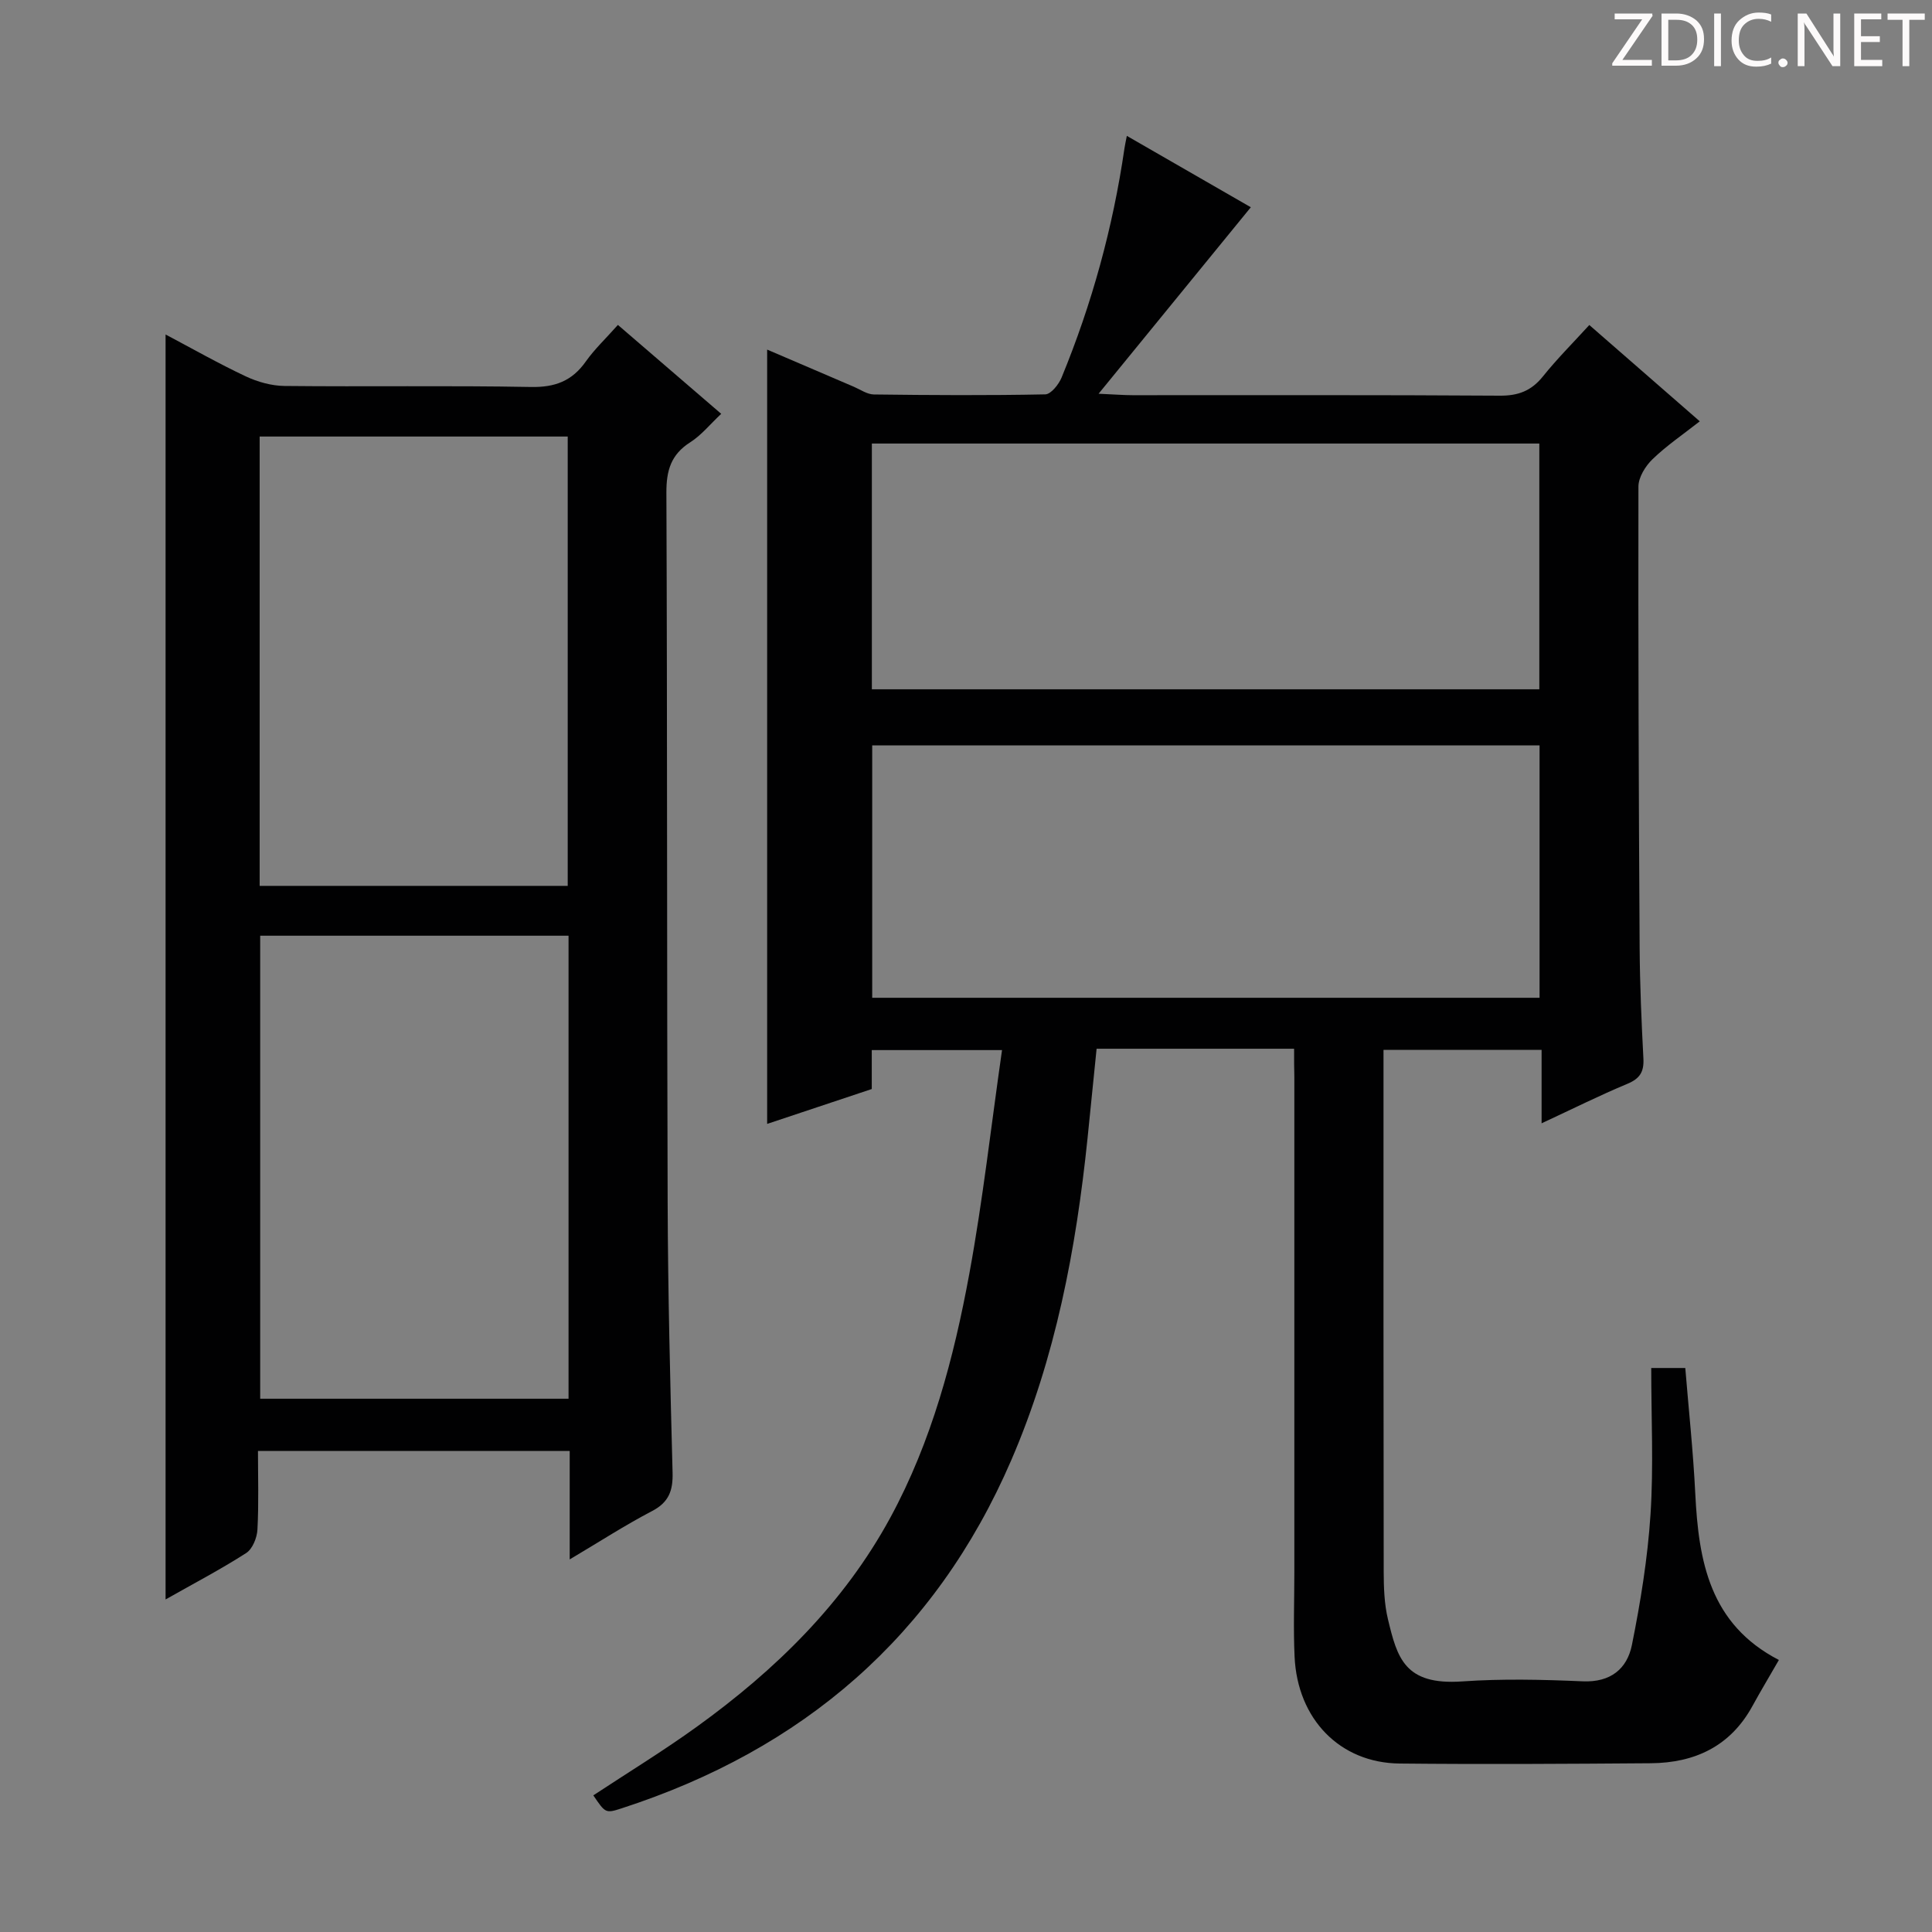 <svg enable-background="new 0 0 400 400" viewBox="0 0 400 400" xmlns="http://www.w3.org/2000/svg"><rect x="0" y="0" width="400" height="400" fill="#808080" stroke="none"/><g fill="#fcfafa"><path d="m342.2 3.2-6.3 9.2h6.1v1.2h-8.2v-.5l6.2-9.1h-5.7v-1.2h7.8v.4z"/><path d="m344 13.7v-10.9h3.1c1.6 0 3 .5 4.1 1.4 1.1 1 1.6 2.2 1.6 3.9s-.5 3-1.6 4-2.5 1.5-4.2 1.5h-3zm1.4-9.6v8.4h1.6c1.4 0 2.5-.4 3.2-1.1.8-.8 1.2-1.8 1.2-3.2s-.4-2.4-1.2-3.1-1.8-1-3.1-1z"/><path d="m356.3 2.8v10.9h-1.4v-10.9z"/><path d="m366.6 13.2c-.8.4-1.8.6-3 .6-1.6 0-2.8-.5-3.7-1.5s-1.4-2.3-1.4-3.9c0-1.7.5-3.2 1.6-4.2s2.4-1.6 4-1.6c1 0 1.9.1 2.6.4v1.5c-.8-.4-1.6-.6-2.6-.6-1.2 0-2.2.4-3 1.2s-1.1 1.9-1.1 3.3c0 1.3.4 2.3 1.1 3.1s1.6 1.1 2.8 1.1c1.1 0 2-.2 2.8-.7v1.3z"/><path d="m368.2 13c0-.3.1-.5.3-.6.2-.2.4-.3.6-.3.3 0 .5.1.7.3s.3.4.3.6-.1.5-.3.6c-.2.2-.4.3-.7.3s-.5-.1-.6-.3c-.2-.2-.3-.4-.3-.6z"/><path d="m381.1 13.7h-1.7l-5.5-8.4c-.2-.2-.3-.5-.4-.7 0 .2.1.8.1 1.5v7.6h-1.4v-10.9h1.8l5.3 8.3c.3.4.4.6.4.8 0-.3-.1-.8-.1-1.6v-7.5h1.4v10.9z"/><path d="m389.7 13.7h-5.8v-10.9h5.6v1.2h-4.2v3.5h3.9v1.2h-3.9v3.7h4.4z"/><path d="m398.4 4.1h-3.1v9.6h-1.4v-9.6h-3.1v-1.3h7.7v1.3z"/></g><path d="m267.93 217.13c-13.9 0-27.04 0-40.89 0-.63 6.19-1.24 12.38-1.88 18.57-2.37 22.89-6.61 45.36-15.79 66.62-15.74 36.45-43.17 59.91-80.65 72.07-3.35 1.09-3.38 1-5.88-2.68 7.16-4.72 14.5-9.2 21.45-14.22 16.23-11.71 30.38-25.51 40.03-43.26 8.57-15.78 13.15-33.03 16.37-50.53 2.79-15.15 4.5-30.51 6.77-46.29-9.38 0-17.94 0-26.97 0v8.06c-7.09 2.36-13.9 4.63-21.66 7.22 0-53.89 0-107.02 0-160.31 5.53 2.37 11.73 5.04 17.94 7.69 1.37.59 2.76 1.58 4.15 1.6 11.83.15 23.66.22 35.49-.02 1.17-.02 2.79-2.05 3.38-3.48 6.28-15.26 10.63-31.07 13.01-47.41.09-.65.24-1.29.5-2.63 8.87 5.11 17.45 10.05 25.67 14.78-10.24 12.54-20.42 25.01-31.52 38.61 3.58.16 5.32.3 7.07.3 25.33.01 50.66-.07 75.99.1 3.84.03 6.55-1.01 8.94-3.99 2.88-3.6 6.17-6.88 9.6-10.64 7.64 6.66 14.99 13.07 22.87 19.94-3.48 2.73-6.87 5.03-9.78 7.84-1.47 1.42-2.92 3.75-2.92 5.67-.06 31.83.06 63.65.25 95.48.05 7.65.38 15.3.78 22.94.14 2.74-.72 4.15-3.31 5.23-5.78 2.41-11.4 5.22-17.77 8.18 0-5.4 0-10.12 0-15.2-11.05 0-21.6 0-32.73 0v5.47c0 34.16-.02 68.33.04 102.49.01 3.31.11 6.72.88 9.91 1.91 7.96 3.42 13.71 15.35 12.88 8.29-.58 16.67-.38 24.99-.02 5.76.25 9.18-2.6 10.17-7.53 1.79-8.91 3.26-17.96 3.85-27.02.65-9.94.15-19.95.15-30.32h7.05c.7 8.58 1.64 17.29 2.07 26.03.69 13.96 2.98 27.01 17.31 34.42-2.06 3.58-3.84 6.54-5.49 9.56-4.57 8.33-11.94 11.75-21.05 11.82-17.33.13-34.66.24-51.99.06-12.36-.13-21.15-9.19-21.74-22.12-.27-5.82-.05-11.66-.05-17.49 0-34.16 0-68.33 0-102.49-.05-1.81-.05-3.61-.05-5.89zm50.82-62.8c-46.26 0-92.12 0-138.17 0v52.25h138.17c0-17.46 0-34.57 0-52.25zm-.05-11.62c0-17.13 0-33.88 0-50.88-46.19 0-92.2 0-138.19 0v50.88z" fill="#010102"/><path d="m117.95 322.86c0-8.09 0-15.07 0-22.45-21.44 0-42.66 0-64.54 0 0 5.37.18 10.83-.11 16.27-.09 1.7-1.02 4.02-2.33 4.86-5.28 3.39-10.87 6.31-16.69 9.61 0-87.39 0-174.31 0-261.9 5.57 2.95 10.99 6.03 16.62 8.68 2.45 1.15 5.32 1.95 8.01 1.98 16.99.18 33.99-.11 50.98.21 5 .1 8.53-1.22 11.39-5.27 1.81-2.56 4.14-4.75 6.65-7.58 7.13 6.14 14.12 12.16 21.39 18.41-2.27 2.12-4.08 4.4-6.4 5.88-4 2.54-4.97 5.84-4.95 10.45.2 48.99.09 97.97.26 146.96.06 18.64.53 37.28 1.02 55.91.1 3.73-.76 6.15-4.25 7.97-5.57 2.91-10.85 6.33-17.05 10.01zm-64.08-129.13v95.86h63.84c0-32.07 0-63.81 0-95.86-21.3 0-42.37 0-63.84 0zm-.11-10.32h63.78c0-31.3 0-62.18 0-93.03-21.46 0-42.53 0-63.78 0z" fill="#010102"/></svg>